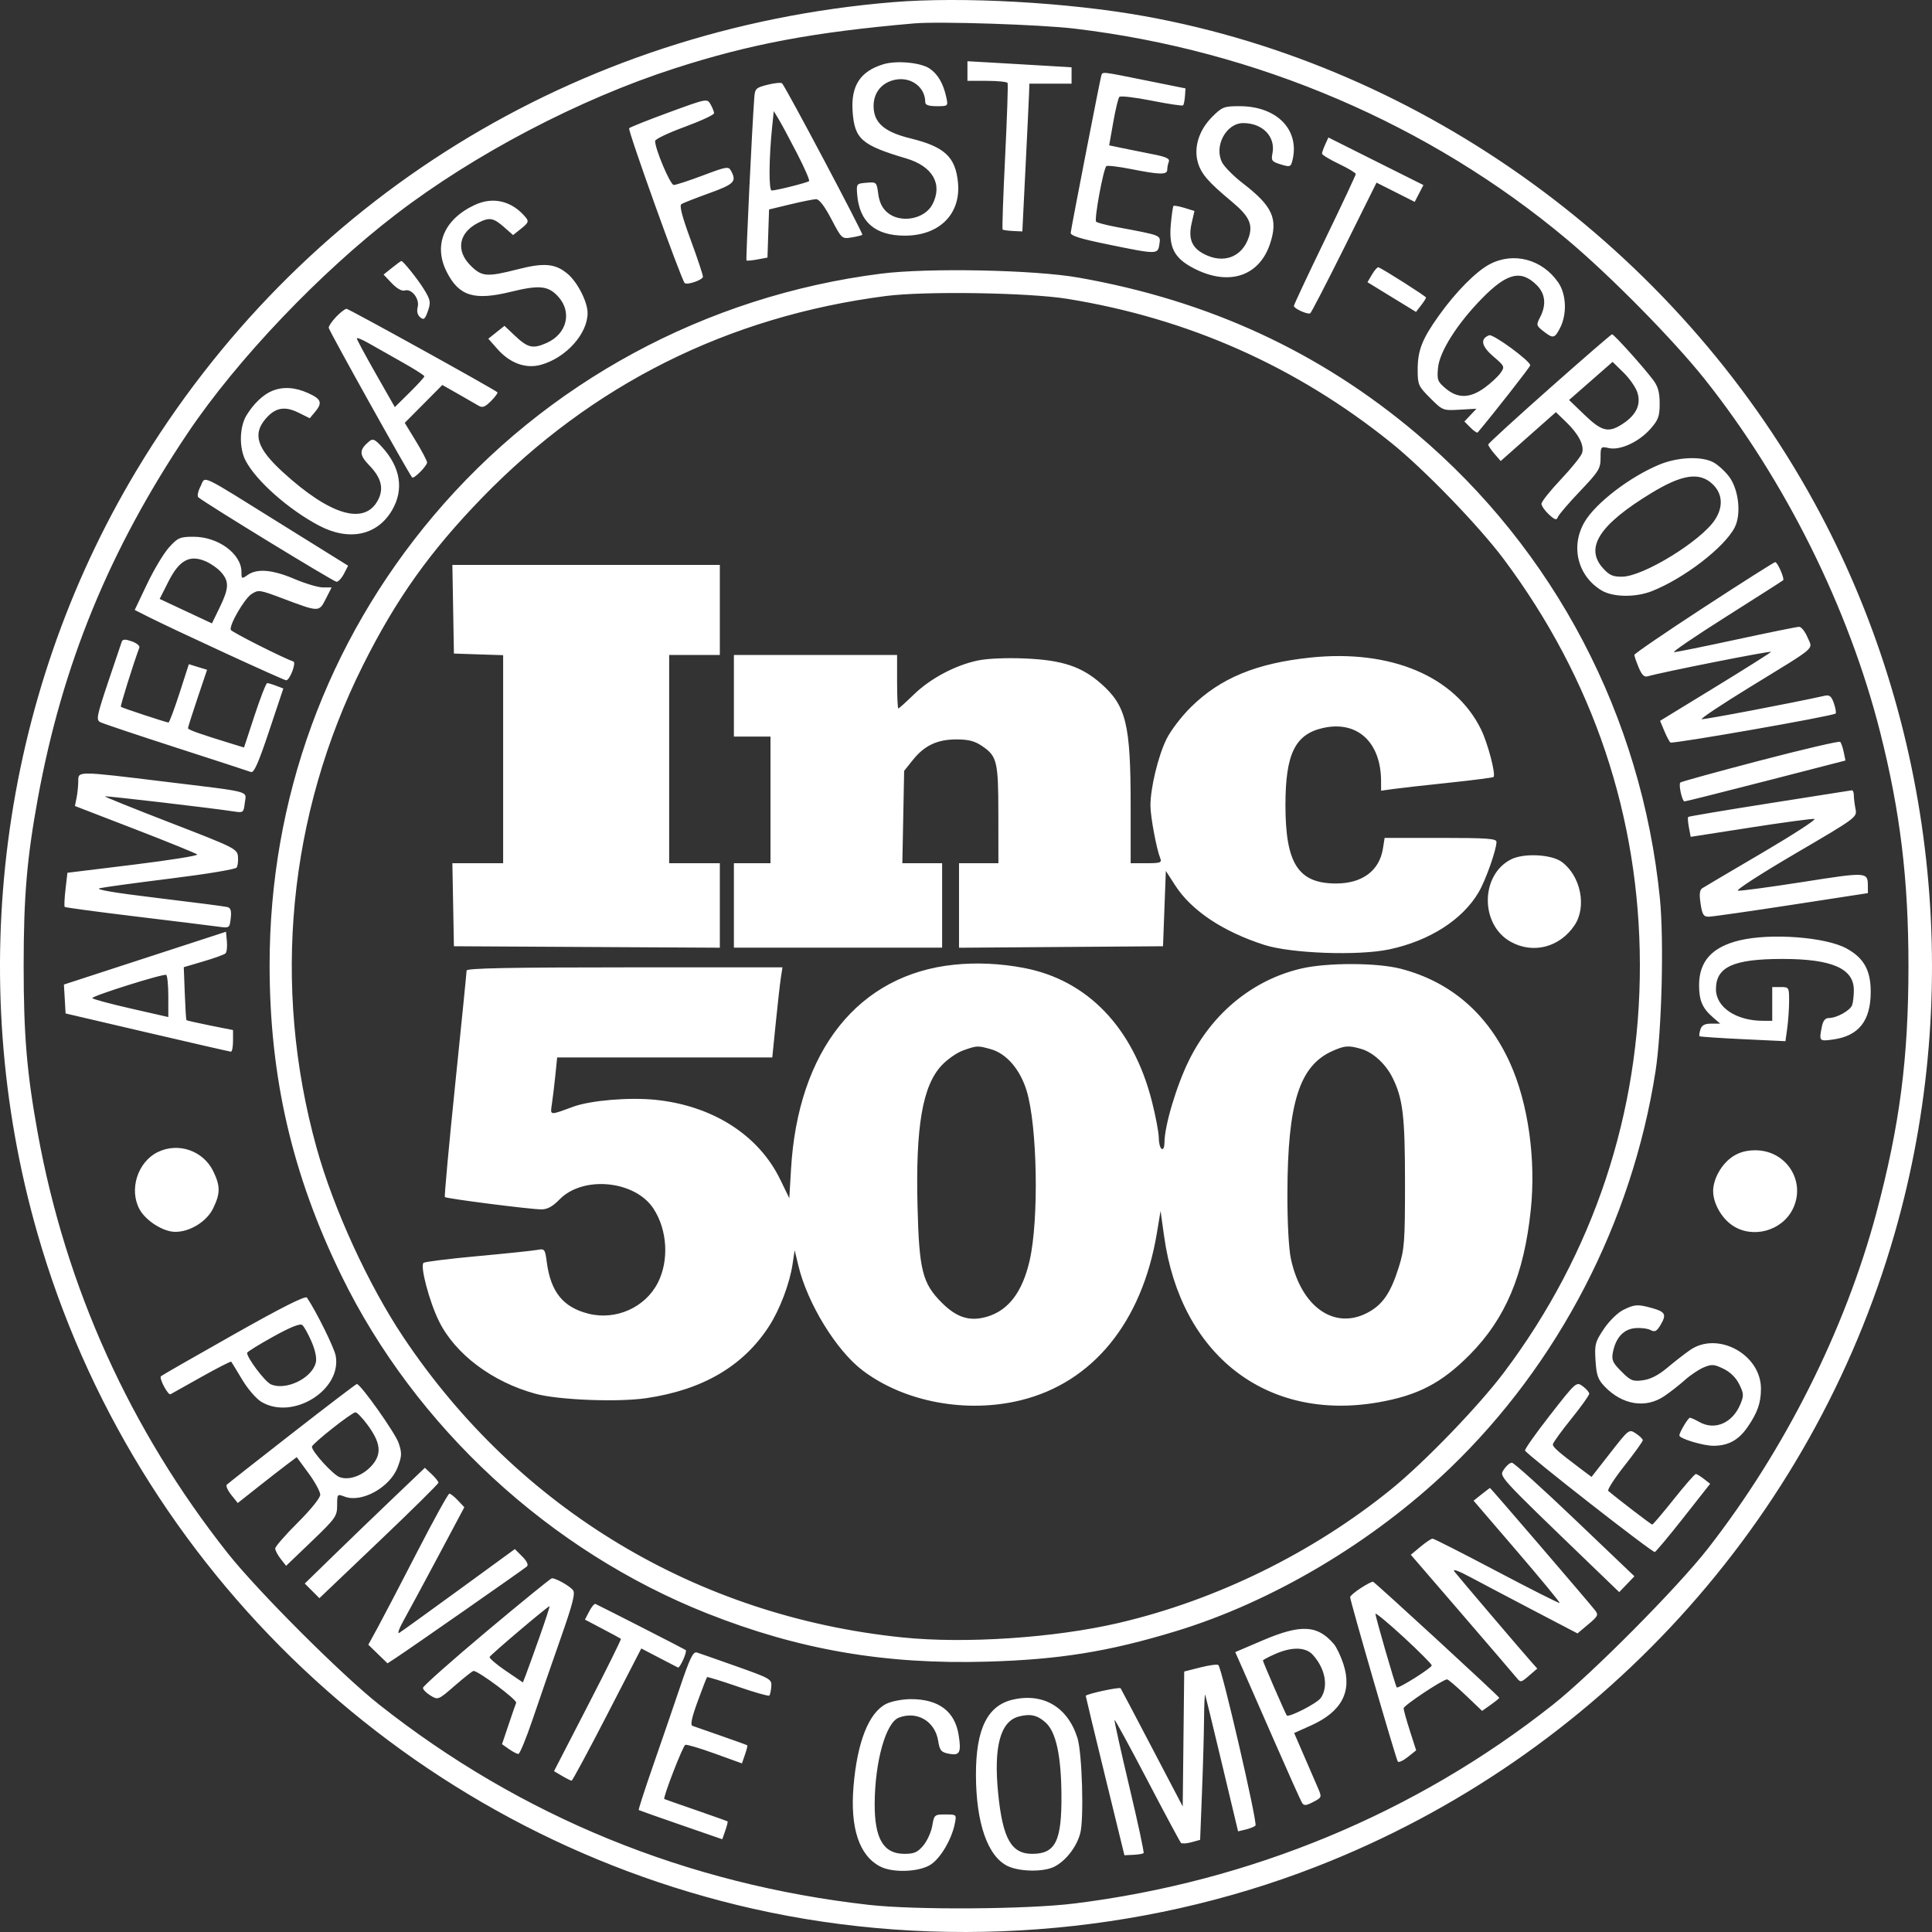 <?xml version="1.0" encoding="UTF-8"?> <svg xmlns="http://www.w3.org/2000/svg" width="75" height="75" viewBox="0 0 75 75" fill="none"><rect x="0" y="0" width="75" height="75" fill="#333333" stroke="none"/> <path fill-rule="evenodd" clip-rule="evenodd" d="M34.662 0.084C22.346 1.101 11.614 7.744 5.302 18.258C-0.003 27.095 -1.408 37.91 1.453 47.88C5.215 60.988 15.918 71.091 29.228 74.096C36.437 75.723 44.233 75.14 51.109 72.459C62.008 68.21 70.334 59.088 73.553 47.872C76.267 38.412 75.129 28.076 70.427 19.501C65.037 9.669 55.284 2.587 44.438 0.629C41.458 0.091 37.353 -0.138 34.662 0.084ZM41.72 1.112C48.787 1.954 55.501 4.828 60.829 9.293C62.502 10.695 64.957 13.187 66.177 14.719C69.306 18.654 71.772 23.616 72.989 28.43C73.767 31.507 74.086 34.14 74.086 37.498C74.086 41.085 73.746 43.695 72.84 47.086C71.625 51.625 69.287 56.286 66.303 60.112C65.119 61.631 61.781 64.993 60.277 66.182C54.967 70.381 48.554 73.044 41.703 73.894C39.874 74.121 35.529 74.15 33.733 73.947C26.647 73.147 20.216 70.517 14.715 66.169C13.253 65.013 9.989 61.749 8.833 60.286C5.049 55.497 2.552 49.976 1.467 43.998C1.042 41.657 0.918 40.189 0.918 37.498C0.918 34.802 1.043 33.33 1.468 30.998C2.419 25.792 4.251 21.327 7.294 16.801C9.208 13.954 12.428 10.574 15.382 8.311C18.433 5.974 22.488 3.85 26.173 2.66C29.11 1.711 31.561 1.25 35.481 0.909C36.458 0.824 40.373 0.952 41.72 1.112ZM34.292 2.494C33.392 2.768 33.026 3.332 33.099 4.335C33.175 5.4 33.447 5.637 35.184 6.152C36.207 6.456 36.603 7.149 36.199 7.93C35.897 8.514 34.952 8.684 34.443 8.246C34.248 8.079 34.136 7.85 34.094 7.53C34.032 7.067 34.025 7.061 33.636 7.094C33.249 7.126 33.242 7.135 33.276 7.554C33.361 8.618 33.976 9.148 35.125 9.148C36.465 9.148 37.305 8.31 37.189 7.091C37.094 6.091 36.67 5.697 35.34 5.371C34.34 5.126 33.929 4.774 33.913 4.15C33.898 3.602 34.229 3.193 34.769 3.092C35.376 2.978 35.918 3.389 35.918 3.963C35.918 4.076 36.047 4.122 36.363 4.122C36.809 4.122 36.809 4.122 36.733 3.767C36.618 3.237 36.4 2.866 36.078 2.655C35.726 2.424 34.795 2.341 34.292 2.494ZM37.556 2.758V3.139H38.315C38.732 3.139 39.092 3.176 39.114 3.221C39.138 3.266 39.094 4.555 39.019 6.086C38.943 7.617 38.899 8.888 38.921 8.91C38.943 8.932 39.124 8.957 39.324 8.967L39.687 8.984L39.812 6.471C39.881 5.089 39.943 3.799 39.949 3.603L39.96 3.248H40.779H41.598V2.931V2.613L40.588 2.552C40.032 2.518 39.123 2.465 38.567 2.434L37.556 2.377V2.758ZM42.749 2.948C42.705 3.085 41.604 8.74 41.565 9.031C41.549 9.148 41.917 9.265 43.018 9.49C44.927 9.882 44.948 9.882 45.007 9.48C45.059 9.123 45.114 9.145 43.346 8.814C42.955 8.741 42.598 8.648 42.552 8.607C42.468 8.532 42.828 6.571 42.948 6.45C42.983 6.415 43.419 6.466 43.917 6.565C45.027 6.785 45.312 6.79 45.312 6.589C45.312 6.504 45.339 6.363 45.373 6.277C45.418 6.157 45.267 6.087 44.744 5.986C44.366 5.912 43.831 5.805 43.557 5.747L43.058 5.642L43.216 4.746C43.303 4.253 43.409 3.81 43.453 3.762C43.496 3.713 44.059 3.779 44.704 3.907C45.349 4.036 45.899 4.118 45.927 4.09C45.955 4.062 45.987 3.903 46 3.736L46.022 3.432L44.493 3.124C42.705 2.764 42.805 2.774 42.749 2.948ZM29.801 3.289C29.344 3.403 29.307 3.439 29.281 3.794C29.192 4.988 28.949 10.08 28.978 10.11C28.998 10.129 29.189 10.112 29.403 10.072L29.793 9.999L29.824 9.065L29.855 8.131L30.674 7.934C31.125 7.825 31.577 7.735 31.679 7.732C31.8 7.729 32.007 7.998 32.272 8.503C32.675 9.271 32.684 9.279 33.056 9.218C33.263 9.184 33.452 9.138 33.476 9.114C33.518 9.071 30.498 3.372 30.36 3.235C30.323 3.197 30.071 3.222 29.801 3.289ZM25.977 4.359C25.166 4.656 24.467 4.934 24.423 4.978C24.359 5.041 26.444 10.852 26.579 10.987C26.67 11.079 27.288 10.866 27.288 10.742C27.288 10.668 27.073 10.02 26.809 9.304C26.474 8.393 26.367 7.977 26.454 7.922C26.522 7.879 27.008 7.689 27.534 7.499C28.501 7.15 28.602 7.048 28.383 6.639C28.282 6.45 28.221 6.459 27.289 6.81C26.747 7.014 26.236 7.181 26.155 7.181C26.021 7.181 25.429 5.785 25.431 5.472C25.431 5.403 25.947 5.157 26.578 4.926C27.208 4.694 27.723 4.455 27.721 4.395C27.719 4.335 27.658 4.181 27.585 4.053C27.452 3.82 27.449 3.82 25.977 4.359ZM47.057 4.536C46.54 5.053 46.329 5.734 46.505 6.32C46.635 6.755 46.914 7.076 47.812 7.822C48.488 8.383 48.644 8.706 48.48 9.202C48.223 9.981 47.501 10.256 46.743 9.863C46.264 9.616 46.122 9.265 46.259 8.668L46.368 8.19L45.982 8.071C45.77 8.006 45.577 7.972 45.554 7.995C45.531 8.019 45.484 8.344 45.45 8.717C45.371 9.588 45.578 10.003 46.279 10.383C47.651 11.127 48.874 10.756 49.303 9.464C49.624 8.497 49.404 8.006 48.253 7.12C47.896 6.846 47.532 6.48 47.443 6.308C47.116 5.677 47.598 4.778 48.262 4.778C49.016 4.778 49.526 5.308 49.396 5.958C49.341 6.233 49.374 6.277 49.718 6.382C50.065 6.489 50.105 6.478 50.162 6.267C50.485 5.063 49.589 4.122 48.118 4.122C47.515 4.122 47.443 4.15 47.057 4.536ZM30.942 5.957C31.23 6.515 31.44 6.998 31.409 7.029C31.349 7.089 30.161 7.389 29.957 7.396C29.838 7.4 29.849 6.134 29.977 4.901L30.038 4.314L30.228 4.628C30.333 4.8 30.654 5.398 30.942 5.957ZM51.444 5.609C51.376 5.758 51.32 5.918 51.32 5.964C51.32 6.011 51.615 6.19 51.975 6.362C52.336 6.534 52.631 6.711 52.631 6.755C52.631 6.798 52.09 7.951 51.429 9.316C50.768 10.682 50.228 11.834 50.228 11.876C50.228 11.979 50.77 12.222 50.864 12.162C50.904 12.136 51.5 10.985 52.188 9.603L53.437 7.09L54.178 7.463L54.919 7.837L55.088 7.51L55.257 7.184L53.412 6.261L51.568 5.337L51.444 5.609ZM18.44 7.951C17.235 8.507 16.812 9.517 17.345 10.562C17.822 11.497 18.407 11.677 19.834 11.327C20.934 11.058 21.277 11.091 21.66 11.504C22.221 12.109 22.012 12.963 21.217 13.315C20.678 13.553 20.489 13.507 19.968 13.013L19.584 12.649L19.27 12.899L18.957 13.149L19.301 13.54C19.788 14.095 20.399 14.322 20.985 14.165C21.96 13.902 22.81 12.965 22.81 12.152C22.81 11.719 22.42 10.955 22.033 10.629C21.561 10.232 21.125 10.191 20.11 10.451C18.894 10.761 18.706 10.746 18.265 10.306C17.687 9.727 17.806 9.041 18.551 8.655C18.995 8.426 19.148 8.449 19.557 8.808L19.918 9.125L20.236 8.871C20.512 8.651 20.535 8.592 20.409 8.44C19.88 7.803 19.153 7.623 18.44 7.951ZM57.828 10.258C57.301 10.535 56.509 11.336 55.855 12.254C55.206 13.163 55.034 13.601 55.034 14.348C55.034 14.935 55.059 14.992 55.521 15.454C56.003 15.936 56.015 15.941 56.662 15.904L57.316 15.867L57.082 16.115L56.848 16.363L57.085 16.601C57.215 16.731 57.34 16.816 57.363 16.789C57.983 16.054 59.404 14.239 59.404 14.182C59.404 14.012 57.962 12.956 57.81 13.015C57.45 13.153 57.505 13.437 57.969 13.835C58.414 14.217 58.422 14.235 58.248 14.481C58.15 14.621 57.871 14.879 57.628 15.055C57.06 15.466 56.589 15.474 56.123 15.082C55.804 14.813 55.779 14.746 55.824 14.276C55.884 13.65 56.562 12.578 57.516 11.6C58.498 10.593 59.045 10.458 59.659 11.072C59.991 11.404 60.035 11.834 59.787 12.314C59.632 12.614 59.637 12.64 59.911 12.855C60.29 13.153 60.349 13.142 60.561 12.733C60.836 12.2 60.807 11.427 60.494 10.97C59.873 10.064 58.759 9.767 57.828 10.258ZM15.218 10.396L14.89 10.659L15.211 10.997C15.408 11.203 15.603 11.312 15.712 11.277C15.978 11.193 16.295 11.596 16.215 11.917C16.172 12.085 16.207 12.23 16.309 12.315C16.442 12.426 16.49 12.398 16.581 12.157C16.737 11.748 16.724 11.658 16.446 11.211C16.208 10.826 15.649 10.13 15.58 10.132C15.561 10.132 15.398 10.251 15.218 10.396ZM53.264 10.651L53.085 10.955L54.027 11.532L54.969 12.109L55.163 11.858C55.27 11.719 55.358 11.581 55.359 11.551C55.361 11.505 53.724 10.463 53.512 10.376C53.475 10.36 53.363 10.484 53.264 10.651ZM34.198 10.624C27.404 11.486 21.198 14.843 16.831 20.018C12.688 24.927 10.466 31.016 10.466 37.459C10.466 41.82 11.341 45.604 13.257 49.525C16.125 55.394 21.338 60.209 27.448 62.631C31.011 64.043 34.345 64.619 38.313 64.505C41.121 64.425 43.036 64.117 45.64 63.325C49.392 62.185 53.303 59.861 56.279 57.004C60.501 52.949 63.353 47.447 64.266 41.595C64.51 40.026 64.6 36.502 64.436 34.868C63.729 27.806 60.349 21.357 54.979 16.825C51.224 13.654 46.914 11.666 41.871 10.777C40.147 10.473 36.035 10.391 34.198 10.624ZM41.434 11.601C46.126 12.36 50.312 14.219 53.996 17.181C55.286 18.218 57.406 20.41 58.379 21.711C61.855 26.365 63.649 31.707 63.66 37.444C63.672 43.206 61.858 48.656 58.395 53.264C57.406 54.58 55.302 56.761 54.01 57.809C50.96 60.283 47.208 62.123 43.417 63.005C40.932 63.583 37.462 63.815 35.033 63.565C27.057 62.747 20.121 58.576 15.666 51.919C14.296 49.871 12.947 46.929 12.286 44.545C10.546 38.271 11.187 31.627 14.094 25.819C15.376 23.256 16.686 21.415 18.71 19.327C22.982 14.923 28.259 12.285 34.389 11.491C35.902 11.295 39.929 11.358 41.434 11.601ZM13.053 12.295C12.892 12.463 12.76 12.656 12.76 12.723C12.76 12.818 15.838 18.339 16 18.535C16.06 18.608 16.584 18.081 16.579 17.951C16.577 17.886 16.381 17.514 16.144 17.124L15.712 16.415L16.442 15.68L17.171 14.945L17.778 15.289C18.112 15.479 18.471 15.685 18.576 15.748C18.727 15.84 18.826 15.803 19.062 15.568C19.224 15.405 19.335 15.252 19.308 15.228C19.169 15.101 13.542 11.988 13.453 11.988C13.395 11.988 13.215 12.126 13.053 12.295ZM60.15 15.08C58.848 16.234 57.779 17.212 57.774 17.253C57.769 17.295 57.876 17.457 58.011 17.613L58.257 17.897L59.328 16.948L60.399 16L60.784 16.37C61.281 16.847 61.51 17.289 61.416 17.586C61.375 17.714 61.004 18.176 60.591 18.612C60.178 19.049 59.84 19.474 59.84 19.556C59.84 19.639 59.97 19.826 60.129 19.972C60.36 20.185 60.428 20.205 60.474 20.075C60.505 19.986 60.892 19.534 61.333 19.071C62.064 18.303 62.134 18.19 62.134 17.777C62.134 17.332 62.14 17.325 62.457 17.395C62.898 17.492 63.628 17.153 64.073 16.646C64.378 16.299 64.428 16.159 64.428 15.665C64.428 15.239 64.365 15.005 64.183 14.76C63.809 14.259 62.65 12.971 62.579 12.977C62.545 12.98 61.452 13.926 60.15 15.08ZM15.627 14.068C16.093 14.33 16.474 14.573 16.474 14.608C16.474 14.643 16.216 14.927 15.9 15.238L15.327 15.804L14.59 14.51C14.184 13.798 13.852 13.181 13.852 13.138C13.852 13.095 14.061 13.18 14.316 13.326C14.572 13.473 15.162 13.807 15.627 14.068ZM63.56 15.228C63.712 15.689 63.532 16.091 63.019 16.436C62.452 16.818 62.194 16.762 61.513 16.107L60.911 15.528L61.756 14.788L62.601 14.048L63.021 14.459C63.253 14.685 63.495 15.031 63.56 15.228ZM10.575 15.17C10.225 15.31 9.856 15.658 9.573 16.116C9.295 16.565 9.276 17.382 9.531 17.875C9.937 18.661 11.203 19.782 12.386 20.405C13.552 21.018 14.644 20.788 15.219 19.808C15.688 19.006 15.552 18.143 14.83 17.353C14.554 17.051 14.474 17.015 14.334 17.131C13.936 17.462 13.936 17.653 14.333 18.063C14.802 18.545 14.908 18.96 14.677 19.406C14.161 20.404 12.825 20.014 10.979 18.326C9.982 17.414 9.801 16.864 10.302 16.269C10.677 15.823 11.046 15.752 11.586 16.019L12.025 16.236L12.225 15.997C12.527 15.636 12.477 15.494 11.968 15.263C11.46 15.032 10.998 15.001 10.575 15.17ZM64.426 18.032C63.282 18.502 61.943 19.527 61.513 20.262C60.959 21.208 61.24 22.352 62.166 22.917C62.608 23.186 63.486 23.2 64.126 22.948C65.372 22.456 66.94 21.251 67.339 20.478C67.605 19.965 67.497 18.993 67.12 18.499C66.955 18.283 66.678 18.032 66.504 17.942C66.04 17.703 65.131 17.742 64.426 18.032ZM66.475 18.787C66.871 19.157 66.907 19.674 66.572 20.181C66.025 21.008 63.795 22.376 62.976 22.387C62.608 22.392 62.474 22.332 62.222 22.051C61.513 21.257 62.091 20.365 64.111 19.137C65.302 18.414 65.969 18.315 66.475 18.787ZM7.784 18.882C7.687 19.07 7.648 19.26 7.699 19.304C7.949 19.524 12.955 22.585 13.064 22.585C13.134 22.585 13.264 22.445 13.353 22.273L13.514 21.961L10.988 20.389C7.637 18.303 7.996 18.472 7.784 18.882ZM6.564 21.247C6.359 21.473 5.976 22.112 5.711 22.667L5.23 23.678L5.745 23.939C6.715 24.43 11.012 26.409 11.108 26.409C11.25 26.409 11.513 25.72 11.388 25.678C10.995 25.548 8.985 24.532 8.958 24.451C8.895 24.262 9.484 23.245 9.763 23.062C10.029 22.888 10.079 22.895 10.936 23.218C12.398 23.769 12.382 23.769 12.646 23.251L12.874 22.804H12.538C12.353 22.804 11.855 22.656 11.432 22.476C10.578 22.113 9.984 22.061 9.616 22.319C9.384 22.481 9.374 22.476 9.374 22.206C9.374 21.502 8.471 20.837 7.517 20.837C6.984 20.837 6.905 20.872 6.564 21.247ZM8.582 22.211C8.902 22.572 8.891 22.835 8.527 23.584L8.227 24.2L7.212 23.725L6.198 23.25L6.535 22.583C6.953 21.755 7.347 21.531 7.953 21.777C8.164 21.863 8.447 22.058 8.582 22.211ZM66.142 23.58C64.659 24.547 63.445 25.377 63.445 25.424C63.445 25.47 63.521 25.689 63.613 25.91C63.736 26.205 63.831 26.297 63.968 26.254C64.458 26.104 68.788 25.245 68.75 25.306C68.726 25.344 67.747 25.962 66.575 26.679L64.444 27.982L64.606 28.37C64.695 28.584 64.802 28.788 64.844 28.824C64.921 28.89 71.161 27.797 71.258 27.699C71.287 27.67 71.257 27.491 71.191 27.301C71.096 27.027 71.022 26.967 70.835 27.009C69.603 27.285 66.138 27.944 66.06 27.918C66.005 27.899 66.856 27.333 67.952 26.66C70.603 25.033 70.372 25.233 70.167 24.741C70.073 24.517 69.927 24.333 69.842 24.333C69.757 24.333 68.665 24.555 67.414 24.825C66.164 25.096 65.07 25.317 64.985 25.317C64.899 25.317 65.808 24.698 67.005 23.941C68.201 23.185 69.199 22.547 69.222 22.525C69.284 22.464 69.003 21.821 68.914 21.821C68.873 21.821 67.625 22.612 66.142 23.58ZM17.591 23.651L17.621 25.371L18.577 25.403L19.532 25.434V29.472V33.51H18.547H17.561L17.591 35.122L17.621 36.733L22.782 36.762L27.944 36.79V35.15V33.51H26.96H25.977V29.468V25.426H26.96H27.944V23.678V21.93H22.752H17.561L17.591 23.651ZM4.726 24.911C4.699 24.984 4.459 25.695 4.193 26.491C3.756 27.799 3.726 27.948 3.892 28.034C3.993 28.087 5.316 28.53 6.831 29.02C8.347 29.509 9.656 29.937 9.741 29.969C9.858 30.014 10.033 29.62 10.447 28.378L10.999 26.727L10.725 26.623C10.575 26.565 10.416 26.518 10.373 26.518C10.33 26.518 10.11 27.081 9.884 27.768L9.473 29.018L9.013 28.877C7.752 28.491 7.298 28.33 7.298 28.268C7.298 28.231 7.465 27.705 7.668 27.101L8.039 26.001L7.685 25.893L7.331 25.784L6.966 26.916C6.764 27.539 6.573 28.048 6.54 28.048C6.461 28.048 4.742 27.482 4.692 27.439C4.662 27.413 5.155 25.832 5.409 25.139C5.434 25.07 5.302 24.962 5.115 24.897C4.859 24.807 4.764 24.811 4.726 24.911ZM28.49 27.01V28.594H29.2H29.91V31.052V33.51H29.2H28.49V35.149V36.788H32.532H36.573V35.149V33.51H35.801H35.029L35.064 31.718L35.099 29.925L35.434 29.505C35.887 28.939 36.384 28.704 37.131 28.704C37.587 28.703 37.837 28.767 38.112 28.953C38.709 29.355 38.755 29.545 38.756 31.626L38.758 33.51H37.993H37.229V35.151V36.791L41.188 36.762L45.148 36.733L45.203 35.271L45.258 33.809L45.625 34.377C46.255 35.352 47.477 36.166 49.081 36.681C50.122 37.015 52.734 37.109 53.931 36.855C55.496 36.523 56.775 35.704 57.403 34.633C57.675 34.168 58.093 32.987 58.093 32.681C58.093 32.554 57.718 32.527 55.922 32.527H53.751L53.684 32.948C53.547 33.802 52.88 34.297 51.866 34.297C50.4 34.297 49.902 33.527 49.901 31.261C49.9 29.269 50.273 28.503 51.364 28.259C52.688 27.963 53.611 28.811 53.613 30.327L53.614 30.695L54.078 30.63C54.334 30.594 55.304 30.484 56.236 30.387C57.167 30.289 57.951 30.188 57.978 30.163C58.076 30.07 57.759 28.858 57.496 28.32C56.485 26.253 53.989 25.2 50.871 25.527C48.767 25.747 47.374 26.324 46.234 27.447C45.859 27.816 45.441 28.366 45.276 28.705C44.954 29.37 44.66 30.592 44.66 31.271C44.66 31.698 44.891 32.94 45.041 33.319C45.108 33.488 45.044 33.51 44.505 33.51H43.892V31.291C43.892 28.108 43.72 27.4 42.738 26.535C41.986 25.873 41.233 25.624 39.793 25.562C39.076 25.531 38.337 25.562 37.966 25.639C37.088 25.821 36.113 26.339 35.471 26.965C35.168 27.26 34.899 27.502 34.873 27.502C34.847 27.502 34.825 27.035 34.825 26.464V25.426H31.658H28.49V27.01ZM68.327 29.524C66.656 29.961 65.263 30.345 65.231 30.377C65.154 30.454 65.298 31.106 65.393 31.11C65.433 31.112 66.856 30.755 68.554 30.318L71.641 29.523L71.573 29.195C71.536 29.015 71.474 28.836 71.435 28.798C71.397 28.761 69.998 29.087 68.327 29.524ZM3.038 30.328C3.038 30.501 3.009 30.788 2.973 30.966L2.909 31.289L5.24 32.189C6.522 32.684 7.609 33.126 7.656 33.171C7.702 33.216 6.587 33.394 5.179 33.567L2.617 33.881L2.543 34.522C2.502 34.874 2.488 35.182 2.512 35.206C2.536 35.23 3.782 35.398 5.282 35.579C6.781 35.76 8.211 35.937 8.46 35.971C8.91 36.033 8.912 36.031 8.957 35.646C8.99 35.363 8.957 35.247 8.833 35.213C8.74 35.187 7.516 35.028 6.113 34.86C4.433 34.658 3.669 34.529 3.874 34.48C4.045 34.44 5.291 34.27 6.643 34.102C7.995 33.935 9.138 33.745 9.184 33.681C9.229 33.617 9.254 33.425 9.238 33.254C9.211 32.953 9.12 32.907 6.625 31.943C5.204 31.393 4.054 30.93 4.069 30.914C4.097 30.886 8.201 31.366 9.06 31.498C9.448 31.558 9.458 31.55 9.503 31.166C9.559 30.688 9.849 30.764 6.397 30.344C2.973 29.927 3.038 29.927 3.038 30.328ZM68.689 31.183C66.976 31.453 65.557 31.692 65.535 31.713C65.513 31.735 65.525 31.918 65.563 32.119L65.632 32.486L67.952 32.125C69.228 31.926 70.346 31.776 70.436 31.791C70.526 31.807 69.616 32.397 68.415 33.103C67.214 33.808 66.165 34.427 66.085 34.479C65.979 34.547 65.96 34.709 66.016 35.079C66.079 35.5 66.131 35.586 66.325 35.587C66.453 35.587 67.898 35.381 69.535 35.129L72.512 34.671L72.51 34.391C72.507 33.848 72.484 33.846 69.999 34.236C68.708 34.438 67.567 34.591 67.466 34.576C67.364 34.561 68.364 33.914 69.688 33.139C72.079 31.738 72.095 31.727 72.031 31.404C71.995 31.226 71.966 30.987 71.966 30.875C71.966 30.762 71.929 30.674 71.884 30.68C71.838 30.686 70.401 30.912 68.689 31.183ZM58.658 33.361C57.465 33.968 57.454 35.891 58.639 36.556C59.507 37.044 60.544 36.78 61.121 35.922C61.606 35.203 61.366 34.006 60.628 33.459C60.228 33.164 59.151 33.109 58.658 33.361ZM5.627 37.195L2.481 38.22L2.514 38.781L2.546 39.342L5.714 40.082C7.457 40.489 8.919 40.823 8.964 40.826C9.009 40.828 9.046 40.641 9.046 40.409V39.987L8.154 39.809C7.664 39.71 7.251 39.617 7.237 39.602C7.223 39.586 7.194 39.117 7.173 38.56L7.134 37.546L7.899 37.32C8.319 37.197 8.704 37.057 8.753 37.011C8.802 36.964 8.827 36.756 8.808 36.548L8.773 36.17L5.627 37.195ZM67.521 36.507C66.459 36.765 65.959 37.32 65.958 38.243C65.958 38.839 66.086 39.138 66.494 39.492L66.777 39.737L66.429 39.738C66.173 39.738 66.063 39.798 66.01 39.964C65.97 40.089 65.954 40.207 65.975 40.227C65.995 40.246 66.754 40.298 67.662 40.341L69.311 40.419L69.382 39.9C69.421 39.614 69.453 39.141 69.453 38.848C69.453 38.331 69.445 38.317 69.125 38.317H68.798V38.973V39.628L68.443 39.628C67.394 39.626 66.613 39.102 66.613 38.401C66.613 37.534 67.287 37.227 69.19 37.226C71.114 37.225 71.966 37.596 71.966 38.437C71.966 38.662 71.935 38.925 71.898 39.023C71.817 39.232 71.299 39.519 71.002 39.519C70.853 39.519 70.771 39.62 70.723 39.861C70.612 40.418 70.62 40.428 71.156 40.354C72.155 40.217 72.621 39.629 72.621 38.503C72.621 37.667 72.357 37.191 71.688 36.822C70.879 36.375 68.734 36.213 67.521 36.507ZM37.047 37.449C33.326 37.829 30.975 40.775 30.707 45.393L30.641 46.514L30.281 45.775C29.443 44.056 27.654 42.918 25.437 42.694C24.41 42.591 22.921 42.717 22.245 42.965C21.313 43.307 21.358 43.314 21.427 42.84C21.462 42.606 21.521 42.107 21.56 41.731L21.629 41.049H25.805H29.98L30.115 39.71C30.189 38.974 30.278 38.188 30.312 37.962L30.375 37.553H24.244C19.746 37.553 18.113 37.586 18.113 37.677C18.113 37.745 17.913 39.741 17.669 42.113C17.425 44.484 17.245 46.445 17.27 46.47C17.331 46.531 20.596 46.948 21.013 46.948C21.251 46.948 21.453 46.838 21.718 46.565C22.626 45.628 24.646 45.821 25.364 46.913C25.908 47.739 25.979 48.93 25.537 49.797C25.047 50.757 23.909 51.265 22.846 50.998C21.859 50.749 21.378 50.154 21.225 48.99C21.159 48.49 21.141 48.467 20.863 48.52C20.702 48.551 19.661 48.66 18.549 48.762C17.438 48.864 16.489 48.982 16.441 49.024C16.301 49.147 16.666 50.529 17.04 51.287C17.669 52.566 19.118 53.654 20.797 54.108C21.684 54.348 23.979 54.439 25.084 54.277C27.277 53.957 28.855 53.032 29.855 51.482C30.273 50.834 30.654 49.831 30.767 49.077L30.849 48.532L30.993 49.133C31.344 50.598 32.463 52.424 33.485 53.199C35.096 54.421 37.5 54.876 39.617 54.36C42.416 53.677 44.331 51.331 44.908 47.879L45.053 47.006L45.19 47.988C45.832 52.603 49.168 55.192 53.502 54.439C55.041 54.172 55.968 53.689 57.058 52.587C58.443 51.188 59.16 49.486 59.424 46.975C59.63 45.009 59.327 42.843 58.627 41.284C57.761 39.358 56.319 38.11 54.374 37.606C53.454 37.368 51.517 37.364 50.513 37.599C48.639 38.037 47.063 39.326 46.157 41.16C45.669 42.149 45.205 43.704 45.204 44.36C45.203 44.537 45.157 44.638 45.094 44.599C45.034 44.562 44.984 44.369 44.984 44.17C44.984 43.971 44.865 43.336 44.718 42.759C43.991 39.891 42.217 38.043 39.741 37.574C38.835 37.402 37.917 37.359 37.047 37.449ZM6.534 38.688V39.482L5.059 39.146C4.248 38.961 3.585 38.781 3.584 38.746C3.584 38.656 6.352 37.787 6.452 37.845C6.497 37.872 6.534 38.251 6.534 38.688ZM38.457 40.727C39.067 40.896 39.595 41.505 39.851 42.334C40.271 43.694 40.336 47.355 39.968 48.946C39.689 50.154 39.151 50.864 38.327 51.111C37.655 51.312 37.145 51.156 36.56 50.571C35.807 49.818 35.68 49.309 35.618 46.822C35.541 43.732 35.812 42.151 36.554 41.359C36.775 41.123 37.152 40.861 37.392 40.776C37.928 40.587 37.949 40.586 38.457 40.727ZM52.842 40.719C53.292 40.848 53.783 41.294 54.046 41.813C54.46 42.63 54.542 43.313 54.542 45.91C54.542 48.202 54.521 48.491 54.3 49.194C53.982 50.206 53.665 50.662 53.067 50.97C51.782 51.632 50.505 50.72 50.111 48.86C50.029 48.472 49.974 47.448 49.977 46.347C49.984 42.79 50.444 41.353 51.757 40.786C52.215 40.587 52.354 40.579 52.842 40.719ZM6.12 44.726C5.34 45.111 5.001 46.185 5.419 46.948C5.661 47.391 6.336 47.818 6.799 47.82C7.375 47.824 8.026 47.42 8.275 46.907C8.556 46.326 8.557 46.044 8.281 45.473C7.891 44.667 6.921 44.332 6.12 44.726ZM67.257 44.902C66.829 45.188 66.504 45.765 66.504 46.238C66.504 46.711 66.829 47.288 67.257 47.574C68.035 48.094 69.166 47.789 69.59 46.946C70.127 45.876 69.356 44.654 68.142 44.654C67.79 44.654 67.512 44.732 67.257 44.902ZM9.069 51.807C7.55 52.664 6.28 53.392 6.248 53.424C6.168 53.505 6.524 54.176 6.62 54.124C6.663 54.101 7.203 53.798 7.821 53.451C8.439 53.104 8.96 52.838 8.977 52.861C8.995 52.884 9.186 53.197 9.402 53.558C9.623 53.927 9.952 54.306 10.155 54.425C11.375 55.143 13.275 53.957 13.032 52.63C12.975 52.319 12.277 50.907 11.916 50.374C11.858 50.288 10.95 50.745 9.069 51.807ZM63.008 50.854C62.796 50.96 62.463 51.288 62.26 51.591C61.924 52.093 61.898 52.193 61.938 52.819C61.974 53.386 62.033 53.554 62.292 53.824C62.977 54.539 63.883 54.687 64.604 54.2C64.838 54.042 65.201 53.758 65.412 53.568C65.623 53.379 65.953 53.159 66.145 53.079C66.451 52.952 66.546 52.96 66.909 53.137C67.172 53.265 67.395 53.486 67.519 53.741C67.695 54.1 67.699 54.181 67.56 54.514C67.253 55.249 66.563 55.543 65.958 55.197C65.807 55.111 65.649 55.039 65.605 55.036C65.535 55.033 65.193 55.604 65.193 55.726C65.193 55.846 66.115 56.125 66.511 56.125C67.091 56.125 67.492 55.906 67.843 55.395C68.228 54.836 68.361 54.453 68.36 53.906C68.359 52.575 66.677 51.663 65.604 52.411C65.388 52.561 64.988 52.873 64.715 53.103C64.383 53.383 64.072 53.542 63.78 53.582C63.386 53.635 63.302 53.601 62.944 53.242C62.599 52.897 62.554 52.796 62.614 52.49C62.725 51.925 63.03 51.596 63.479 51.558C63.696 51.539 63.965 51.573 64.076 51.633C64.243 51.722 64.314 51.684 64.47 51.421C64.702 51.027 64.645 50.921 64.124 50.777C63.574 50.624 63.452 50.632 63.008 50.854ZM12.095 52.085C12.242 52.426 12.302 52.728 12.259 52.901C12.106 53.51 11.084 53.998 10.511 53.737C10.282 53.633 9.592 52.717 9.592 52.518C9.592 52.481 10.046 52.199 10.6 51.892C11.286 51.512 11.649 51.367 11.735 51.438C11.805 51.496 11.967 51.787 12.095 52.085ZM60.179 54.926C59.623 55.639 59.183 56.261 59.202 56.31C59.258 56.458 64.145 60.28 64.239 60.249C64.287 60.233 64.79 59.63 65.357 58.91L66.388 57.6L66.145 57.411C66.012 57.307 65.87 57.221 65.831 57.22C65.791 57.219 65.406 57.66 64.975 58.201C64.543 58.742 64.168 59.184 64.14 59.184C64.099 59.184 62.76 58.158 62.433 57.876C62.387 57.837 62.67 57.397 63.061 56.9C63.453 56.404 63.773 55.958 63.773 55.91C63.773 55.862 63.652 55.744 63.505 55.647C63.238 55.472 63.234 55.476 62.51 56.403L61.783 57.334L61.385 57.036C60.509 56.378 60.278 56.175 60.282 56.071C60.284 56.011 60.603 55.568 60.991 55.087C61.379 54.607 61.695 54.164 61.694 54.104C61.692 54.044 61.578 53.913 61.441 53.813C61.193 53.633 61.183 53.642 60.179 54.926ZM11.34 55.642C9.988 56.696 8.847 57.593 8.803 57.636C8.76 57.679 8.838 57.856 8.977 58.031L9.23 58.347L9.984 57.75C10.399 57.421 10.915 57.02 11.129 56.859L11.519 56.566L11.976 57.188C12.227 57.53 12.432 57.907 12.432 58.025C12.432 58.148 12.06 58.609 11.558 59.108C11.078 59.586 10.684 60.037 10.684 60.112C10.684 60.186 10.78 60.368 10.896 60.516L11.107 60.785L12.098 59.835C13.03 58.94 13.088 58.858 13.088 58.436C13.088 57.995 13.092 57.99 13.38 58.099C14.039 58.35 15.137 57.742 15.435 56.962C15.602 56.525 15.607 56.413 15.476 56.019C15.346 55.63 14.001 53.731 13.852 53.727C13.822 53.727 12.692 54.588 11.34 55.642ZM14.27 55.316C14.774 56.001 14.826 56.426 14.46 56.861C14.111 57.276 13.556 57.484 13.18 57.341C12.919 57.242 12.1 56.34 12.109 56.161C12.116 56.046 13.652 54.831 13.798 54.826C13.858 54.824 14.07 55.045 14.27 55.316ZM58.384 57.042C58.196 57.328 58.082 57.203 61.813 60.8L62.858 61.806L63.153 61.499L63.448 61.191L61.137 58.986C59.867 57.773 58.766 56.781 58.691 56.781C58.616 56.781 58.478 56.898 58.384 57.042ZM15.255 58.162C14.574 58.812 13.525 59.823 12.924 60.408L11.831 61.473L12.115 61.757L12.399 62.041L14.709 59.84C15.98 58.63 17.02 57.603 17.02 57.557C17.02 57.512 16.902 57.363 16.757 57.227L16.494 56.98L15.255 58.162ZM57.512 58.011L57.205 58.257L58.893 60.223C59.821 61.304 60.565 62.206 60.545 62.227C60.526 62.248 59.43 61.695 58.109 60.998C56.789 60.301 55.665 59.73 55.613 59.73C55.56 59.73 55.349 59.871 55.143 60.043L54.768 60.356L56.731 62.633C57.81 63.886 58.77 65.004 58.863 65.119C59.029 65.323 59.041 65.322 59.355 65.051L59.677 64.774L59.45 64.519C59.063 64.084 56.621 61.216 56.461 61.009C56.365 60.885 56.606 60.971 57.12 61.246C57.565 61.484 58.673 62.068 59.583 62.544L61.238 63.409L61.656 63.058C62.039 62.736 62.061 62.69 61.913 62.503C61.632 62.147 57.867 57.764 57.843 57.764C57.83 57.765 57.681 57.876 57.512 58.011ZM16.193 60.249C15.551 61.496 14.862 62.816 14.662 63.182L14.298 63.847L14.67 64.209L15.043 64.57L15.349 64.371C15.848 64.047 20.343 60.911 20.457 60.807C20.522 60.747 20.453 60.602 20.274 60.423L19.987 60.135L17.821 61.714C16.629 62.583 15.585 63.336 15.5 63.387C15.415 63.438 15.495 63.214 15.677 62.889C15.859 62.564 16.462 61.446 17.017 60.404L18.025 58.511L17.777 58.247C17.64 58.101 17.491 57.983 17.444 57.983C17.398 57.983 16.835 59.002 16.193 60.249ZM18.877 63.34C17.525 64.475 16.419 65.457 16.419 65.523C16.419 65.589 16.552 65.724 16.714 65.822C17.005 65.999 17.014 65.996 17.661 65.433C18.02 65.121 18.344 64.865 18.382 64.865C18.575 64.865 20.084 65.992 20.038 66.102C20.009 66.173 19.873 66.563 19.737 66.97L19.488 67.709L19.756 67.898C19.904 68.003 20.069 68.088 20.124 68.088C20.178 68.088 20.431 67.474 20.685 66.722C20.939 65.971 21.422 64.574 21.758 63.618C22.236 62.258 22.341 61.846 22.242 61.726C22.102 61.557 21.56 61.255 21.422 61.269C21.374 61.274 20.229 62.206 18.877 63.34ZM52.822 61.651C52.597 61.798 52.412 61.955 52.412 61.999C52.412 62.147 54.197 68.305 54.263 68.385C54.299 68.429 54.474 68.348 54.652 68.206L54.975 67.948L54.732 67.191C54.598 66.775 54.488 66.381 54.488 66.316C54.488 66.207 56.012 65.193 56.177 65.193C56.218 65.193 56.541 65.469 56.894 65.805L57.535 66.417L57.869 66.18C58.052 66.05 58.202 65.928 58.202 65.91C58.202 65.859 53.382 61.427 53.302 61.403C53.263 61.392 53.047 61.503 52.822 61.651ZM22.875 62.551L22.708 62.873L23.387 63.23C23.76 63.426 24.083 63.601 24.104 63.618C24.125 63.635 23.549 64.798 22.824 66.202L21.507 68.756L21.82 68.941C21.992 69.043 22.159 69.126 22.19 69.126C22.222 69.126 22.843 67.971 23.571 66.56L24.895 63.993L25.573 64.347C25.946 64.541 26.281 64.714 26.317 64.732C26.393 64.768 26.685 64.115 26.62 64.055C26.588 64.025 23.452 62.423 23.116 62.265C23.075 62.245 22.966 62.374 22.875 62.551ZM20.951 63.527C20.722 64.173 20.482 64.839 20.417 65.007L20.299 65.312L19.636 64.862C19.272 64.614 18.989 64.372 19.007 64.323C19.04 64.238 21.265 62.352 21.333 62.352C21.351 62.352 21.179 62.881 20.951 63.527ZM55.58 64.651C55.58 64.749 54.278 65.568 54.222 65.505C54.17 65.448 53.395 62.769 53.395 62.649C53.395 62.593 53.887 63 54.488 63.554C55.089 64.108 55.58 64.602 55.58 64.651ZM49.008 63.683L47.952 64.135L48.223 64.746C48.372 65.082 48.935 66.365 49.473 67.597C50.011 68.828 50.493 69.902 50.544 69.983C50.62 70.104 50.696 70.099 50.978 69.953C51.313 69.779 51.317 69.768 51.169 69.423C51.085 69.23 50.842 68.667 50.628 68.174L50.239 67.276L50.892 66.983C52.084 66.448 52.497 65.668 52.152 64.604C52.053 64.297 51.886 63.946 51.782 63.824C51.145 63.076 50.505 63.044 49.008 63.683ZM50.96 64.237C51.45 64.775 51.579 65.477 51.27 65.918C51.127 66.122 50.039 66.68 49.953 66.594C49.91 66.55 49.026 64.515 49.026 64.46C49.026 64.437 49.235 64.326 49.49 64.213C50.143 63.923 50.681 63.932 50.96 64.237ZM26.382 65.544C26.112 66.342 25.637 67.726 25.326 68.618C25.016 69.511 24.777 70.252 24.796 70.266C24.815 70.279 25.552 70.54 26.435 70.845L28.039 71.4L28.156 71.064C28.22 70.88 28.26 70.719 28.245 70.707C28.229 70.694 27.676 70.497 27.015 70.268C26.354 70.04 25.802 69.846 25.789 69.838C25.723 69.799 26.511 67.764 26.604 67.734C26.662 67.714 27.181 67.868 27.756 68.077L28.802 68.455L28.919 68.117C28.984 67.931 29.024 67.768 29.009 67.754C28.994 67.74 28.539 67.575 27.998 67.387C27.458 67.199 26.956 67.024 26.884 66.998C26.792 66.966 26.85 66.686 27.084 66.046C27.266 65.547 27.43 65.124 27.448 65.106C27.466 65.088 28.004 65.254 28.644 65.475C29.284 65.697 29.833 65.852 29.864 65.822C29.895 65.791 29.93 65.633 29.942 65.47C29.964 65.187 29.91 65.156 28.6 64.691C27.85 64.425 27.154 64.182 27.055 64.15C26.906 64.103 26.783 64.358 26.382 65.544ZM46.598 64.729L45.971 64.888L45.942 67.507L45.913 70.126L44.721 67.851C44.066 66.599 43.518 65.56 43.503 65.54C43.456 65.479 42.144 65.765 42.149 65.835C42.152 65.873 42.491 67.28 42.902 68.962L43.65 72.021L43.998 72.004C44.188 71.995 44.367 71.965 44.394 71.938C44.421 71.911 44.17 70.744 43.837 69.344C43.505 67.945 43.247 66.785 43.266 66.766C43.284 66.748 43.857 67.8 44.539 69.104C45.22 70.408 45.809 71.505 45.846 71.542C45.883 71.578 46.065 71.567 46.251 71.516L46.589 71.423L46.66 69.602C46.7 68.6 46.736 67.309 46.741 66.732C46.745 66.156 46.766 65.734 46.787 65.794C46.807 65.854 47.102 67.071 47.443 68.498L48.062 71.092L48.353 71.023C48.513 70.986 48.686 70.917 48.737 70.87C48.829 70.787 47.436 64.764 47.296 64.636C47.256 64.6 46.942 64.642 46.598 64.729ZM39.334 65.976C38.335 66.199 37.883 67.112 37.886 68.9C37.89 70.777 38.343 72.073 39.126 72.444C39.592 72.665 40.524 72.675 40.935 72.462C41.38 72.232 41.792 71.7 41.935 71.169C42.083 70.618 42.009 68.058 41.828 67.474C41.456 66.278 40.514 65.712 39.334 65.976ZM34.411 66.14C33.731 66.475 33.278 67.613 33.133 69.35C32.999 70.969 33.355 72.037 34.17 72.458C34.667 72.715 35.702 72.672 36.141 72.376C36.523 72.119 36.945 71.396 37.066 70.792C37.136 70.439 37.134 70.437 36.701 70.437C36.277 70.437 36.263 70.449 36.19 70.878C36.149 71.12 35.993 71.464 35.843 71.642C35.62 71.908 35.487 71.966 35.108 71.966C34.297 71.966 33.949 71.379 33.955 70.02C33.963 68.386 34.387 66.872 34.891 66.679C35.6 66.407 36.297 66.817 36.419 67.578C36.479 67.953 36.534 68.02 36.824 68.078C37.257 68.165 37.324 68.041 37.215 67.356C37.069 66.429 36.435 65.956 35.348 65.96C35.031 65.962 34.609 66.043 34.411 66.14ZM40.591 66.869C40.994 67.234 41.193 68.141 41.205 69.672C41.219 71.473 40.975 71.966 40.069 71.966C39.26 71.966 38.925 71.374 38.75 69.636C38.566 67.813 38.83 66.825 39.55 66.635C39.994 66.518 40.273 66.581 40.591 66.869Z" fill="white"></path> </svg> 
